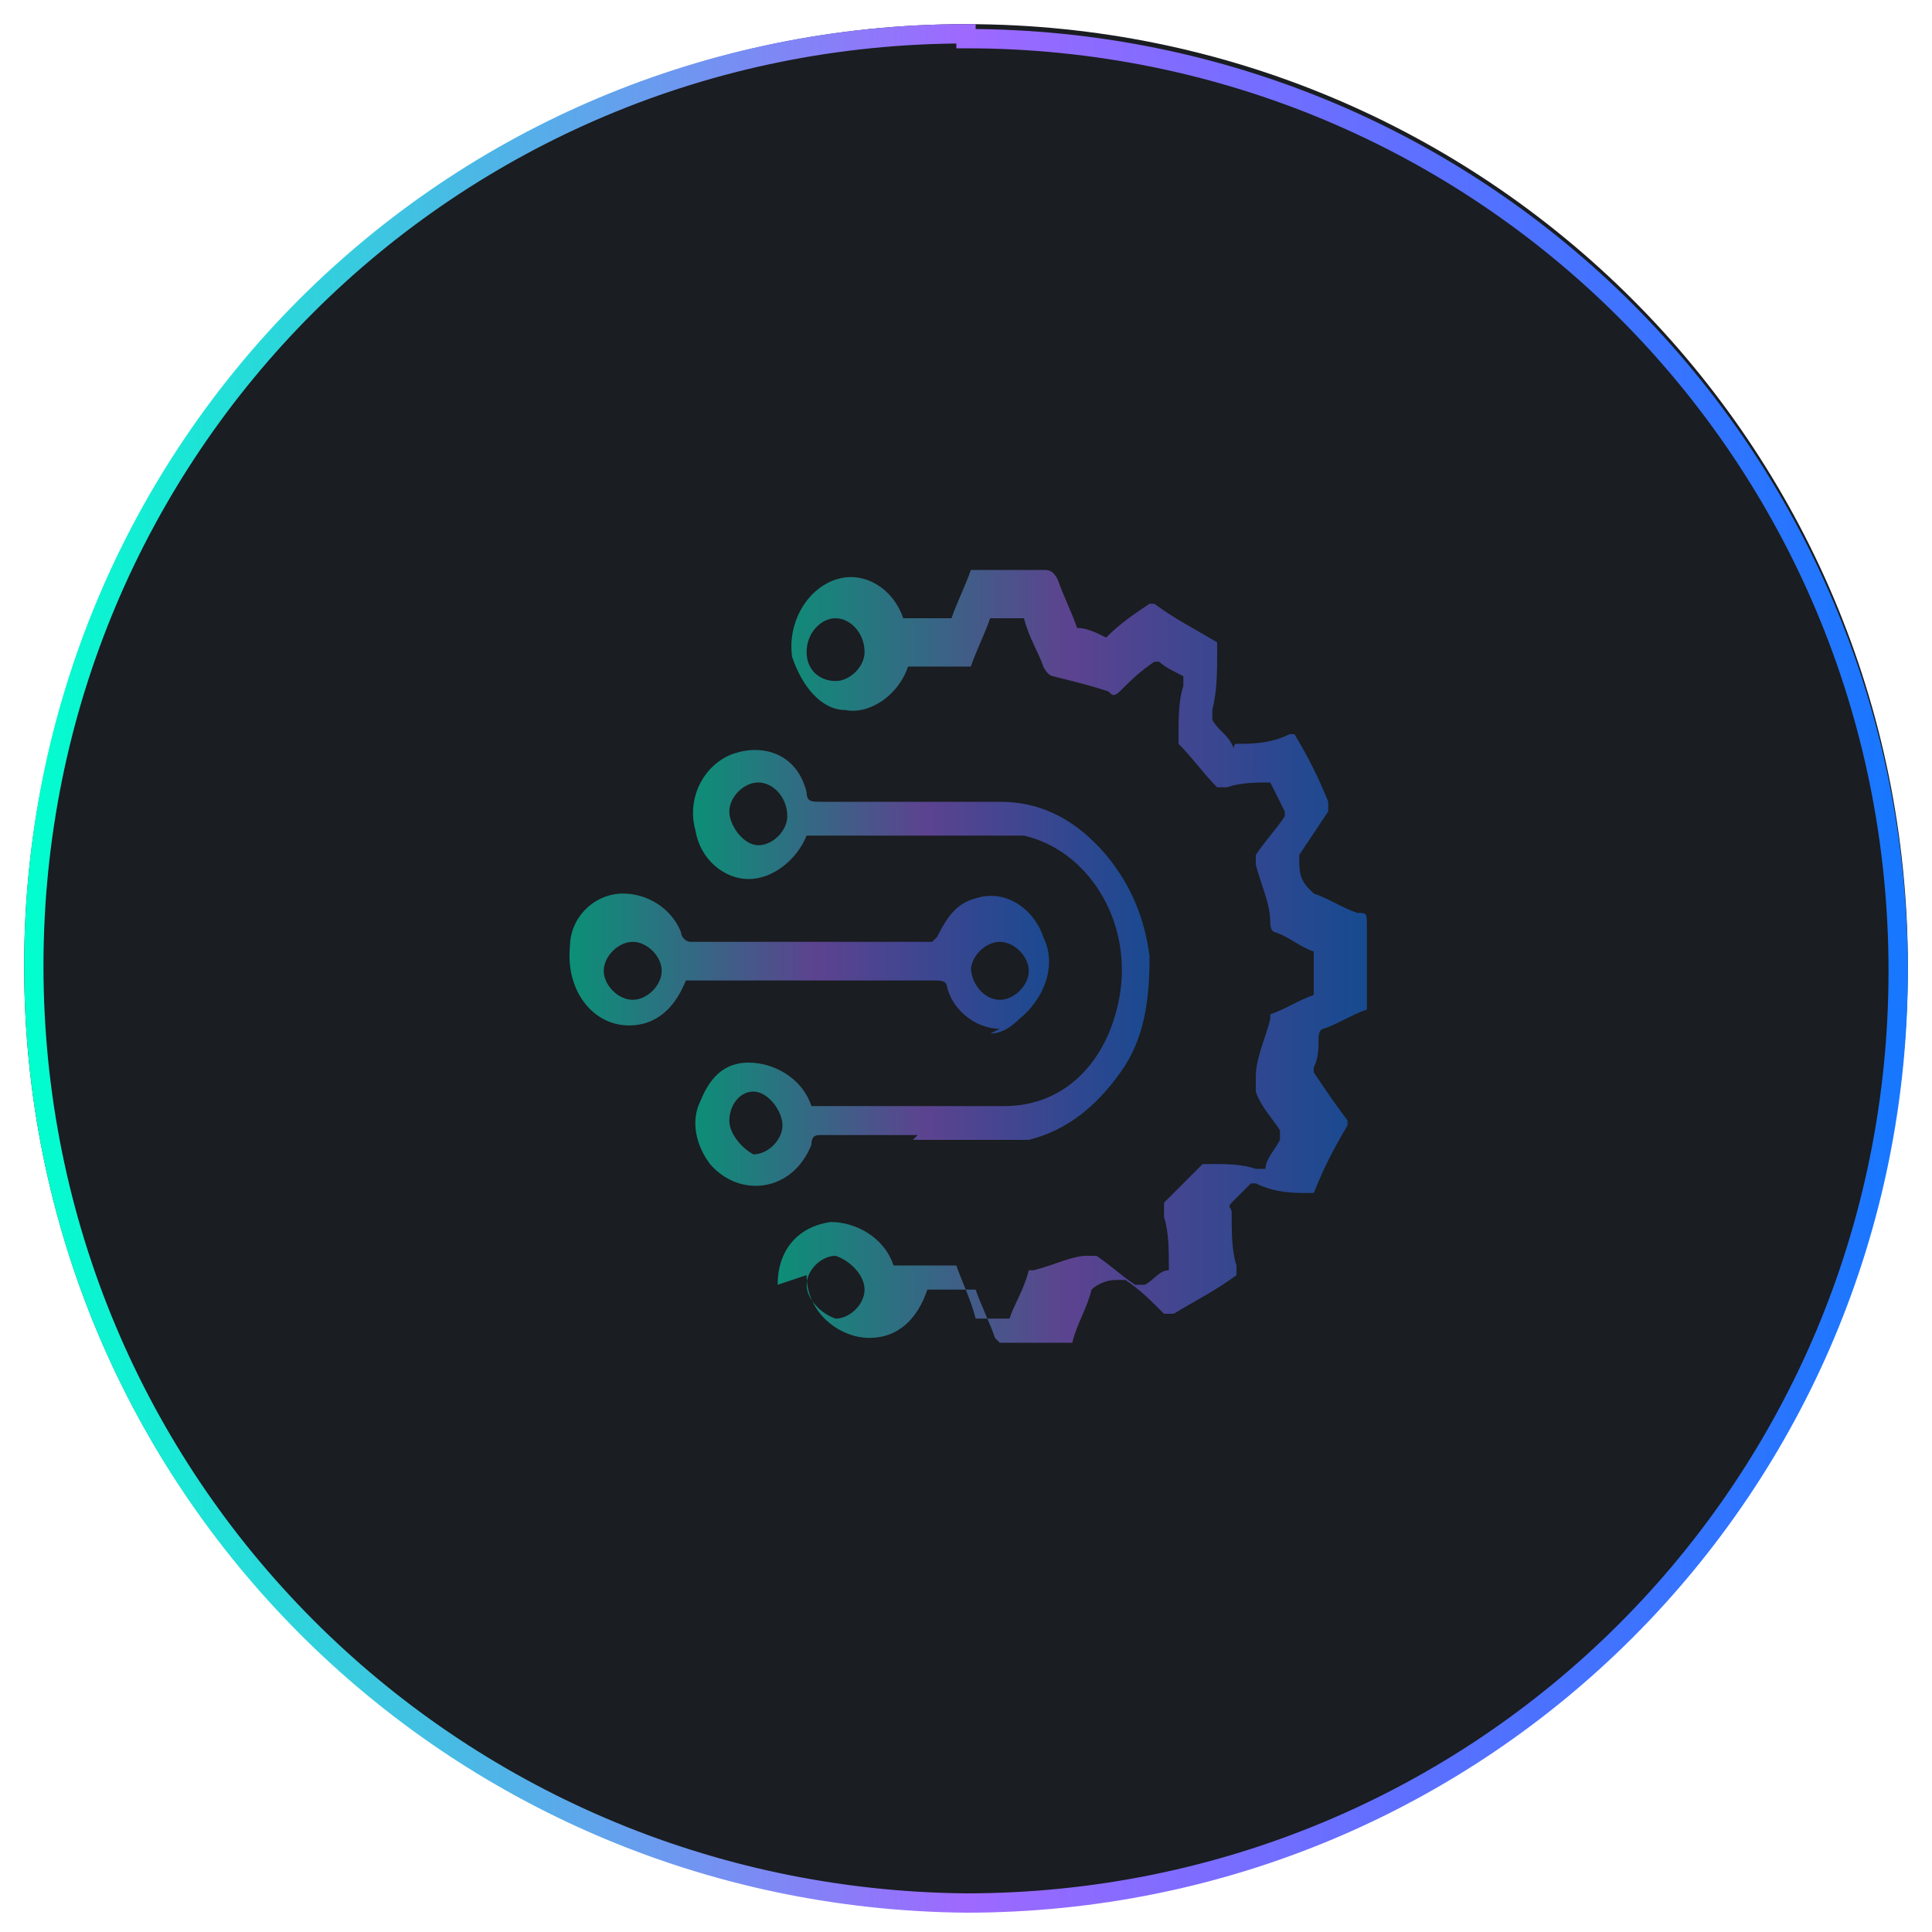 <svg xmlns="http://www.w3.org/2000/svg" xmlns:i="http://ns.adobe.com/AdobeIllustrator/10.0/" xmlns:xlink="http://www.w3.org/1999/xlink" id="Layer_2" viewBox="0 0 40 40"><defs><linearGradient id="TPB" x1="172.1" y1="476" x2="184.1" y2="476" gradientTransform="translate(-156 -456.1)" gradientUnits="userSpaceOnUse"><stop offset="0" stop-color="#00ffce"></stop><stop offset=".5" stop-color="#9e69ff"></stop><stop offset="1" stop-color="#1677ff"></stop></linearGradient><linearGradient id="TPB1" data-name="TPB" x1="170.4" y1="476.2" x2="179.9" y2="476.2" xlink:href="#TPB"></linearGradient><linearGradient id="TPB2" data-name="TPB" x1="167.9" y1="476.1" x2="177.9" y2="476.1" xlink:href="#TPB"></linearGradient><linearGradient id="TPB3" data-name="TPB" x1="156.5" y1="476.2" x2="195.5" y2="476.2" xlink:href="#TPB"></linearGradient></defs><path d="M20,.5h0c10.8,0,19.5,8.7,19.5,19.5h0c0,10.8-8.7,19.5-19.5,19.5h0C9.2,39.5.5,30.8.5,20h0C.5,9.3,9.2.5,20,.5Z" style="fill: #1a1d21;"></path><g style="opacity: .5;"><g><path d="M16.1,26.6c0-.7.4-1.2,1.1-1.3.5,0,1.1.3,1.3.9,0,0,0,0,0,0h1.2q0,0,.1,0c.1.3.3.7.4,1.1,0,0,0,0,0,0h.6s0,0,.1,0c.1-.3.3-.6.4-1,0,0,0,0,.1,0,.4-.1.8-.3,1.1-.3,0,0,.1,0,.2,0,.3.2.5.4.8.6,0,0,0,0,.2,0,.2-.1.3-.3.5-.3,0,0,0,0,0-.1,0-.3,0-.7-.1-1,0,0,0-.2,0-.3.3-.3.5-.5.8-.8,0,0,.1,0,.2,0,.3,0,.6,0,.9.1,0,0,.1,0,.2,0,0-.2.2-.4.3-.6,0,0,0,0,0-.2-.2-.3-.4-.5-.5-.8,0,0,0-.1,0-.3,0-.4.2-.8.3-1.2,0,0,0,0,0-.1.3-.1.6-.3.9-.4,0,0,0,0,0-.1v-.7c0,0,0,0,0-.1-.3-.1-.5-.3-.8-.4,0,0-.1,0-.1-.2,0-.4-.2-.8-.3-1.2,0,0,0-.1,0-.2.2-.3.4-.5.6-.8,0,0,0,0,0-.1-.1-.2-.2-.4-.3-.6,0,0,0,0,0,0-.3,0-.6,0-.9.1,0,0-.1,0-.2,0-.3-.3-.5-.6-.8-.9,0,0,0-.1,0-.2,0-.3,0-.7.1-1,0,0,0-.1,0-.2-.2-.1-.4-.2-.5-.3,0,0,0,0-.1,0-.3.2-.5.4-.7.6s-.2,0-.3,0c-.3-.1-.7-.2-1.1-.3,0,0-.1,0-.2-.2-.1-.3-.3-.6-.4-1,0,0,0,0,0,0h-.7s0,0,0,0c-.1.3-.3.7-.4,1,0,0,0,0-.1,0h-1.2s0,0,0,0c-.2.6-.8,1-1.3.9-.5,0-.9-.5-1.1-1.1-.1-.7.3-1.4.9-1.6.6-.2,1.2.2,1.4.8q0,0,.1,0h.8q0,0,.1,0c.1-.3.3-.7.4-1,0,0,0,0,.2,0h1.3c.1,0,.2,0,.3.2.1.3.3.7.4,1,0,0,0,0,0,0,.2,0,.4.1.6.2,0,0,0,0,0,0,.3-.3.6-.5.9-.7,0,0,0,0,.1,0,.4.3.8.5,1.3.8,0,0,0,0,0,.2,0,.4,0,.8-.1,1.2,0,0,0,.1,0,.2.1.2.3.3.4.5s0,0,.1,0c.3,0,.7,0,1.1-.2,0,0,0,0,.1,0,.3.5.5.9.7,1.4,0,0,0,.1,0,.2-.2.3-.4.6-.6.9,0,0,0,0,0,.1,0,.2,0,.4.2.6,0,0,0,0,.1.1.3.1.6.3.9.4.2,0,.2,0,.2.3v1.5c0,0,0,.1,0,.2-.3.1-.6.3-.9.4,0,0-.1,0-.1.2,0,.2,0,.4-.1.6,0,0,0,0,0,.1.2.3.4.6.7,1,0,0,0,0,0,.1-.3.5-.5.9-.7,1.4,0,0,0,0-.1,0-.3,0-.7,0-1.1-.2,0,0,0,0-.1,0-.1.1-.3.3-.4.4s0,.1,0,.2c0,.4,0,.8.1,1.1,0,0,0,.1,0,.2-.4.3-.8.5-1.3.8,0,0-.1,0-.2,0-.3-.3-.5-.5-.8-.7,0,0,0,0-.2,0-.2,0-.4.1-.5.2,0,0,0,0,0,0-.1.4-.3.7-.4,1.1,0,0,0,0,0,0h-1.5c0,0,0,0-.1-.1-.1-.3-.3-.7-.4-1q0,0-.1,0h-.8s0,0-.1,0c-.2.6-.6,1-1.2,1s-1.3-.5-1.3-1.3h0ZM17.3,27.3c.3,0,.6-.3.6-.6s-.3-.6-.6-.7c-.3,0-.6.3-.6.6s.3.6.6.7h0ZM17.3,12.8c-.3,0-.6.3-.6.7s.3.6.6.6.6-.3.6-.6c0-.4-.3-.7-.6-.7h0Z" style="fill: url(#TPB);"></path><path d="M19,23.5h-2c-.1,0-.2,0-.2.2-.4,1-1.5,1.1-2.1.4-.3-.4-.4-.9-.2-1.3.2-.5.5-.8,1-.8.5,0,1.1.3,1.3.9,0,0,0,0,.1,0h3.9c1.3,0,2.2-1,2.4-2.4.2-1.5-.7-2.9-2-3.2-.2,0-.3,0-.5,0h-3.9c0,0,0,0-.1,0-.2.5-.7.9-1.2.9s-1-.4-1.1-1c-.2-.7.2-1.4.8-1.6s1.3,0,1.5.8c0,.2.1.2.3.2h3.7c.9,0,1.6.4,2.2,1.1.5.6.8,1.3.9,2.1,0,.9-.1,1.7-.6,2.4s-1.1,1.2-1.9,1.4c-.2,0-.5,0-.7,0-.5,0-1.1,0-1.7,0h0ZM15.1,23.2c0,.3.3.6.5.7.3,0,.6-.3.6-.6s-.3-.7-.6-.7-.5.3-.5.6ZM16.3,16.9c0-.4-.3-.7-.6-.7s-.6.3-.6.6.3.7.6.7.6-.3.6-.6Z" style="fill: url(#TPB1);"></path><path d="M20.7,21.3c-.5,0-1-.4-1.1-.9,0,0,0-.1-.2-.1h-5.1s0,0-.1,0c-.2.5-.5.8-.9.9-.9.2-1.6-.6-1.5-1.6,0-.6.5-1.1,1.1-1.1.5,0,1,.3,1.2.8,0,.1.1.2.2.2h5c0,0,0,0,.1-.1.2-.4.4-.7.8-.8.6-.2,1.2.2,1.4.8.3.6,0,1.3-.5,1.7-.2.2-.4.3-.6.3h0ZM13.1,20.7c.3,0,.6-.3.6-.6s-.3-.6-.6-.6-.6.3-.6.6c0,.3.3.6.6.6h0ZM20.1,20c0,.4.3.7.6.7s.6-.3.6-.6-.3-.6-.6-.6c-.3,0-.6.3-.6.6Z" style="fill: url(#TPB2);"></path></g></g><path d="M20,.8h0c10.7,0,19.3,8.6,19.3,19.3h0c0,10.7-8.6,19.3-19.3,19.3h0C9.3,39.3.7,30.7.7,20h0c0-10.7,8.6-19.3,19.3-19.3Z" style="fill: none; stroke: url(#TPB3); stroke-width: .4px;"></path></svg>